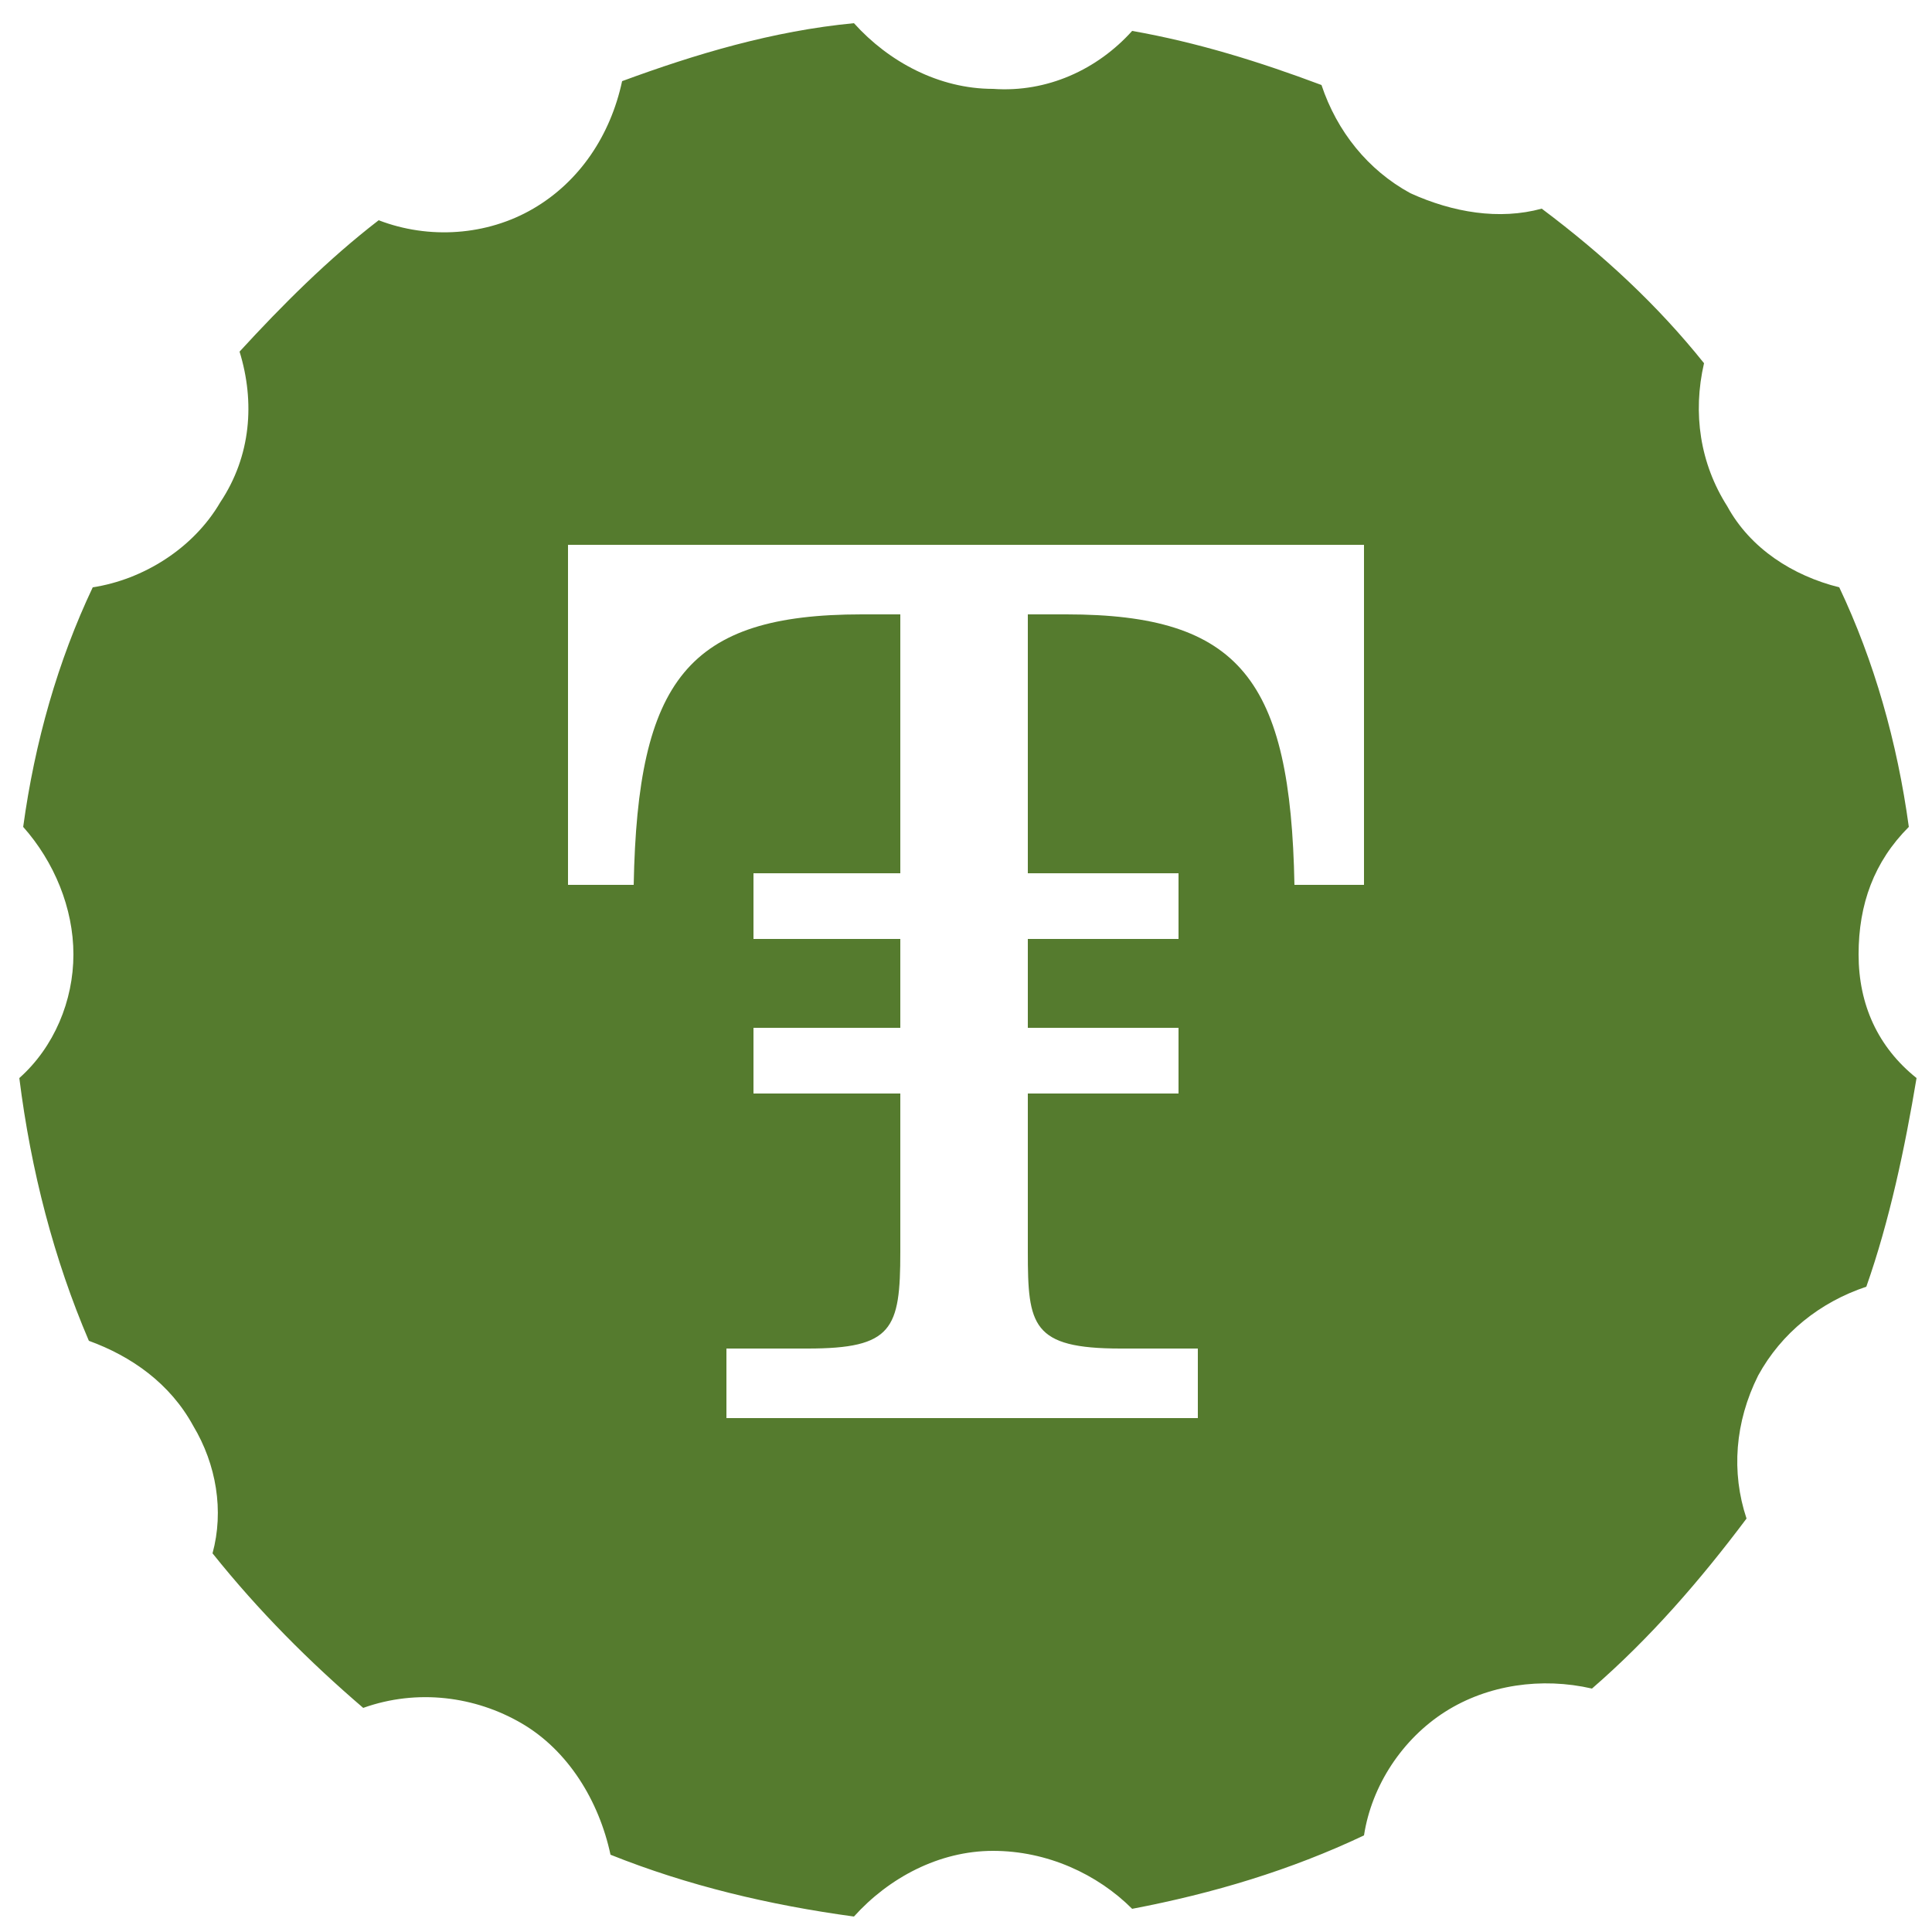 <?xml version="1.0" encoding="utf-8"?>
<!-- Generator: Adobe Illustrator 25.1.0, SVG Export Plug-In . SVG Version: 6.00 Build 0)  -->
<svg version="1.1" id="Vrstva_1" xmlns="http://www.w3.org/2000/svg" xmlns:xlink="http://www.w3.org/1999/xlink" x="0px" y="0px"
	 viewBox="0 0 50 50" style="enable-background:new 0 0 50 50;" xml:space="preserve">
<style type="text/css">
	.st0{fill:#557B2E;}
</style>
<path class="st0" d="M48.1,24.7c0-1.3,0.4-2.4,1.3-3.3c-0.3-2.2-0.9-4.3-1.8-6.2c-1.2-0.3-2.3-1-2.9-2.1c-0.7-1.1-0.9-2.4-0.6-3.7
	c-1.2-1.5-2.6-2.8-4.2-4c-1.1,0.3-2.3,0.1-3.4-0.4c-1.1-0.6-1.9-1.6-2.3-2.8c-1.6-0.6-3.2-1.1-4.9-1.4c-0.9,1-2.2,1.6-3.6,1.5
	c-1.4,0-2.7-0.7-3.6-1.7c-2.1,0.2-4.1,0.8-6,1.5c-0.3,1.4-1.1,2.6-2.3,3.3c-1.2,0.7-2.7,0.8-4,0.3c-1.3,1-2.5,2.2-3.6,3.4
	c0.4,1.3,0.3,2.7-0.5,3.9c-0.7,1.2-2,2-3.3,2.2c-0.9,1.9-1.5,4-1.8,6.2c0.8,0.9,1.3,2.1,1.3,3.3c0,1.2-0.5,2.4-1.4,3.2
	c0.3,2.4,0.9,4.7,1.8,6.8c1.1,0.4,2.1,1.1,2.7,2.2c0.6,1,0.8,2.2,0.5,3.3c1.2,1.5,2.5,2.8,3.9,4c1.4-0.5,2.9-0.3,4.1,0.4
	c1.2,0.7,2,2,2.3,3.4c2,0.8,4.1,1.3,6.3,1.6c0.9-1,2.2-1.7,3.6-1.7c1.4,0,2.7,0.6,3.6,1.5c2.1-0.4,4.1-1,6-1.9
	c0.2-1.3,1-2.5,2.1-3.2c1.1-0.7,2.5-0.9,3.8-0.6c1.5-1.3,2.8-2.8,4-4.4c-0.4-1.2-0.3-2.5,0.3-3.7c0.6-1.1,1.6-1.9,2.8-2.3
	c0.6-1.7,1-3.6,1.3-5.4C48.6,27.1,48.1,26,48.1,24.7z M35.2,22.9h-1.7c-0.1-5.3-1.4-7-5.9-7h-1v6.7h3.9v1.7h-3.9v2.3h3.9v1.7h-3.9
	v4.1c0,1.9,0.1,2.5,2.4,2.5H31v1.8H18.8v-1.8h2.1c2.2,0,2.4-0.5,2.4-2.5v-4.1h-3.8v-1.7h3.8v-2.3h-3.8v-1.7h3.8v-6.7h-1
	c-4.5,0-5.8,1.7-5.9,7h-1.7v-8.8h20.6V22.9z"/>
</svg>
